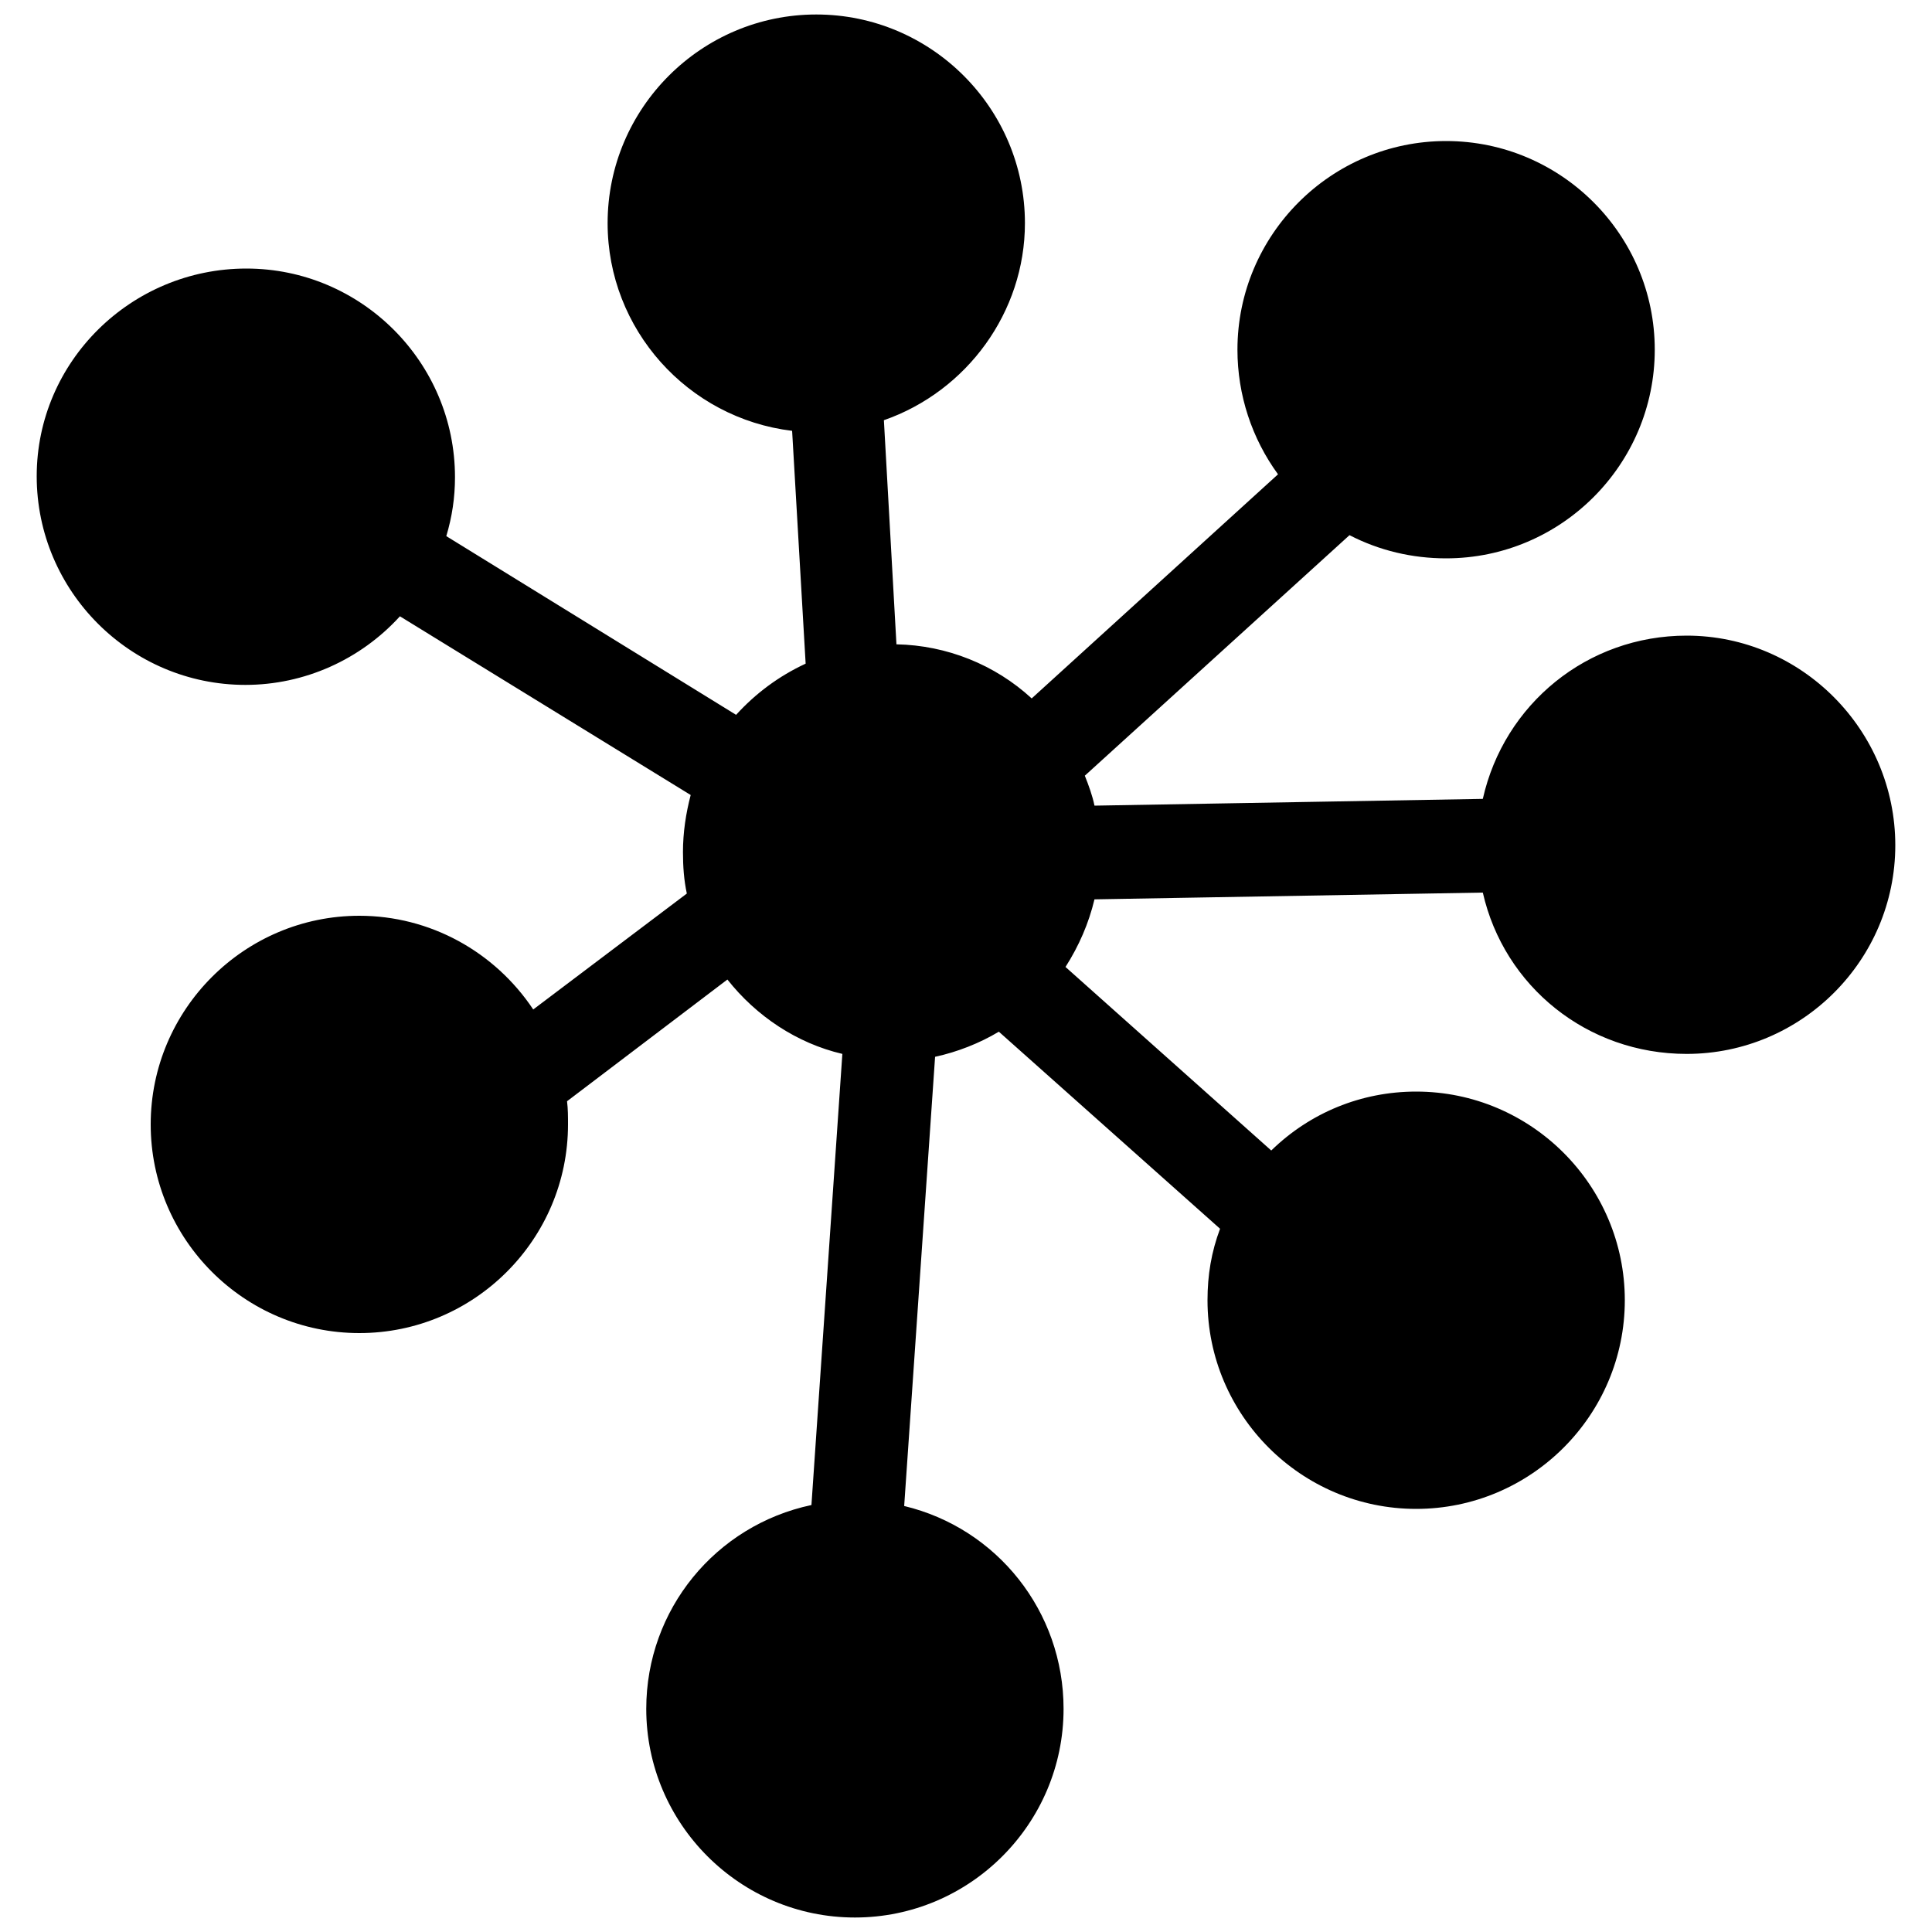 <?xml version="1.0" encoding="utf-8"?>
<!-- Generator: Adobe Illustrator 22.0.1, SVG Export Plug-In . SVG Version: 6.00 Build 0)  -->
<svg version="1.1" id="Layer_1" xmlns="http://www.w3.org/2000/svg" xmlns:xlink="http://www.w3.org/1999/xlink" x="0px" y="0px"
	 viewBox="0 0 200 200" style="enable-background:new 0 0 200 200;" xml:space="preserve">
<g id="Layer_1_1_">
</g>
<path class="colour" d="M174.6,65.8c-10.3,0-18.9,7.1-21.1,16.9l-40.2,0.7c-0.2-1-0.6-2.1-1-3.1l27.4-24.9c3.1,1.6,6.5,2.4,10,2.4
	c11.9,0,21.6-9.7,21.6-21.6s-9.7-21.6-21.6-21.6c-11.9,0-21.6,9.7-21.6,21.6c0,4.7,1.5,9.2,4.2,12.9l-25.5,23.2
	c-3.8-3.5-8.8-5.5-14-5.6l-1.3-23.2c8.6-3,14.6-11.2,14.6-20.4c0-11.9-9.7-21.6-21.6-21.6c-11.9,0-21.6,9.7-21.6,21.6
	c0,11,8.3,20.2,19.1,21.5l1.4,24.1c-2.8,1.3-5.2,3.1-7.2,5.3l-30-18.5c0.6-2,0.9-4,0.9-6.1c0-11.9-9.7-21.6-21.6-21.6
	S3.8,37.4,3.8,49.3s9.7,21.6,21.6,21.6c6.1,0,11.9-2.6,16-7.1l30.1,18.5c-0.5,1.9-0.8,3.9-0.8,5.9c0,1.5,0.1,2.9,0.4,4.3l-15.9,12
	c-4-6-10.7-9.7-18-9.7c-11.9,0-21.6,9.7-21.6,21.6s9.7,21.6,21.6,21.6s21.6-9.7,21.6-21.6c0-0.8,0-1.6-0.1-2.4l16.6-12.6
	c3,3.8,7.2,6.6,11.9,7.7L84,155.8c-9.9,2.1-17.1,10.8-17.1,21.1c0,11.9,9.7,21.6,21.6,21.6s21.6-9.7,21.6-21.6
	c0-10.1-6.9-18.7-16.5-21l3.2-46.5c2.3-0.5,4.6-1.4,6.6-2.6l22.9,20.4c-0.9,2.4-1.3,4.8-1.3,7.4c0,11.9,9.7,21.6,21.6,21.6
	c11.9,0,21.6-9.7,21.6-21.6s-9.7-21.6-21.6-21.6c-5.7,0-11,2.2-15,6.1l-21.3-19c1.4-2.2,2.4-4.5,3-7l40.2-0.7
	c2.2,9.7,10.8,16.7,21.1,16.7c11.9,0,21.6-9.7,21.6-21.6S186.5,65.8,174.6,65.8z"/>
</svg>
